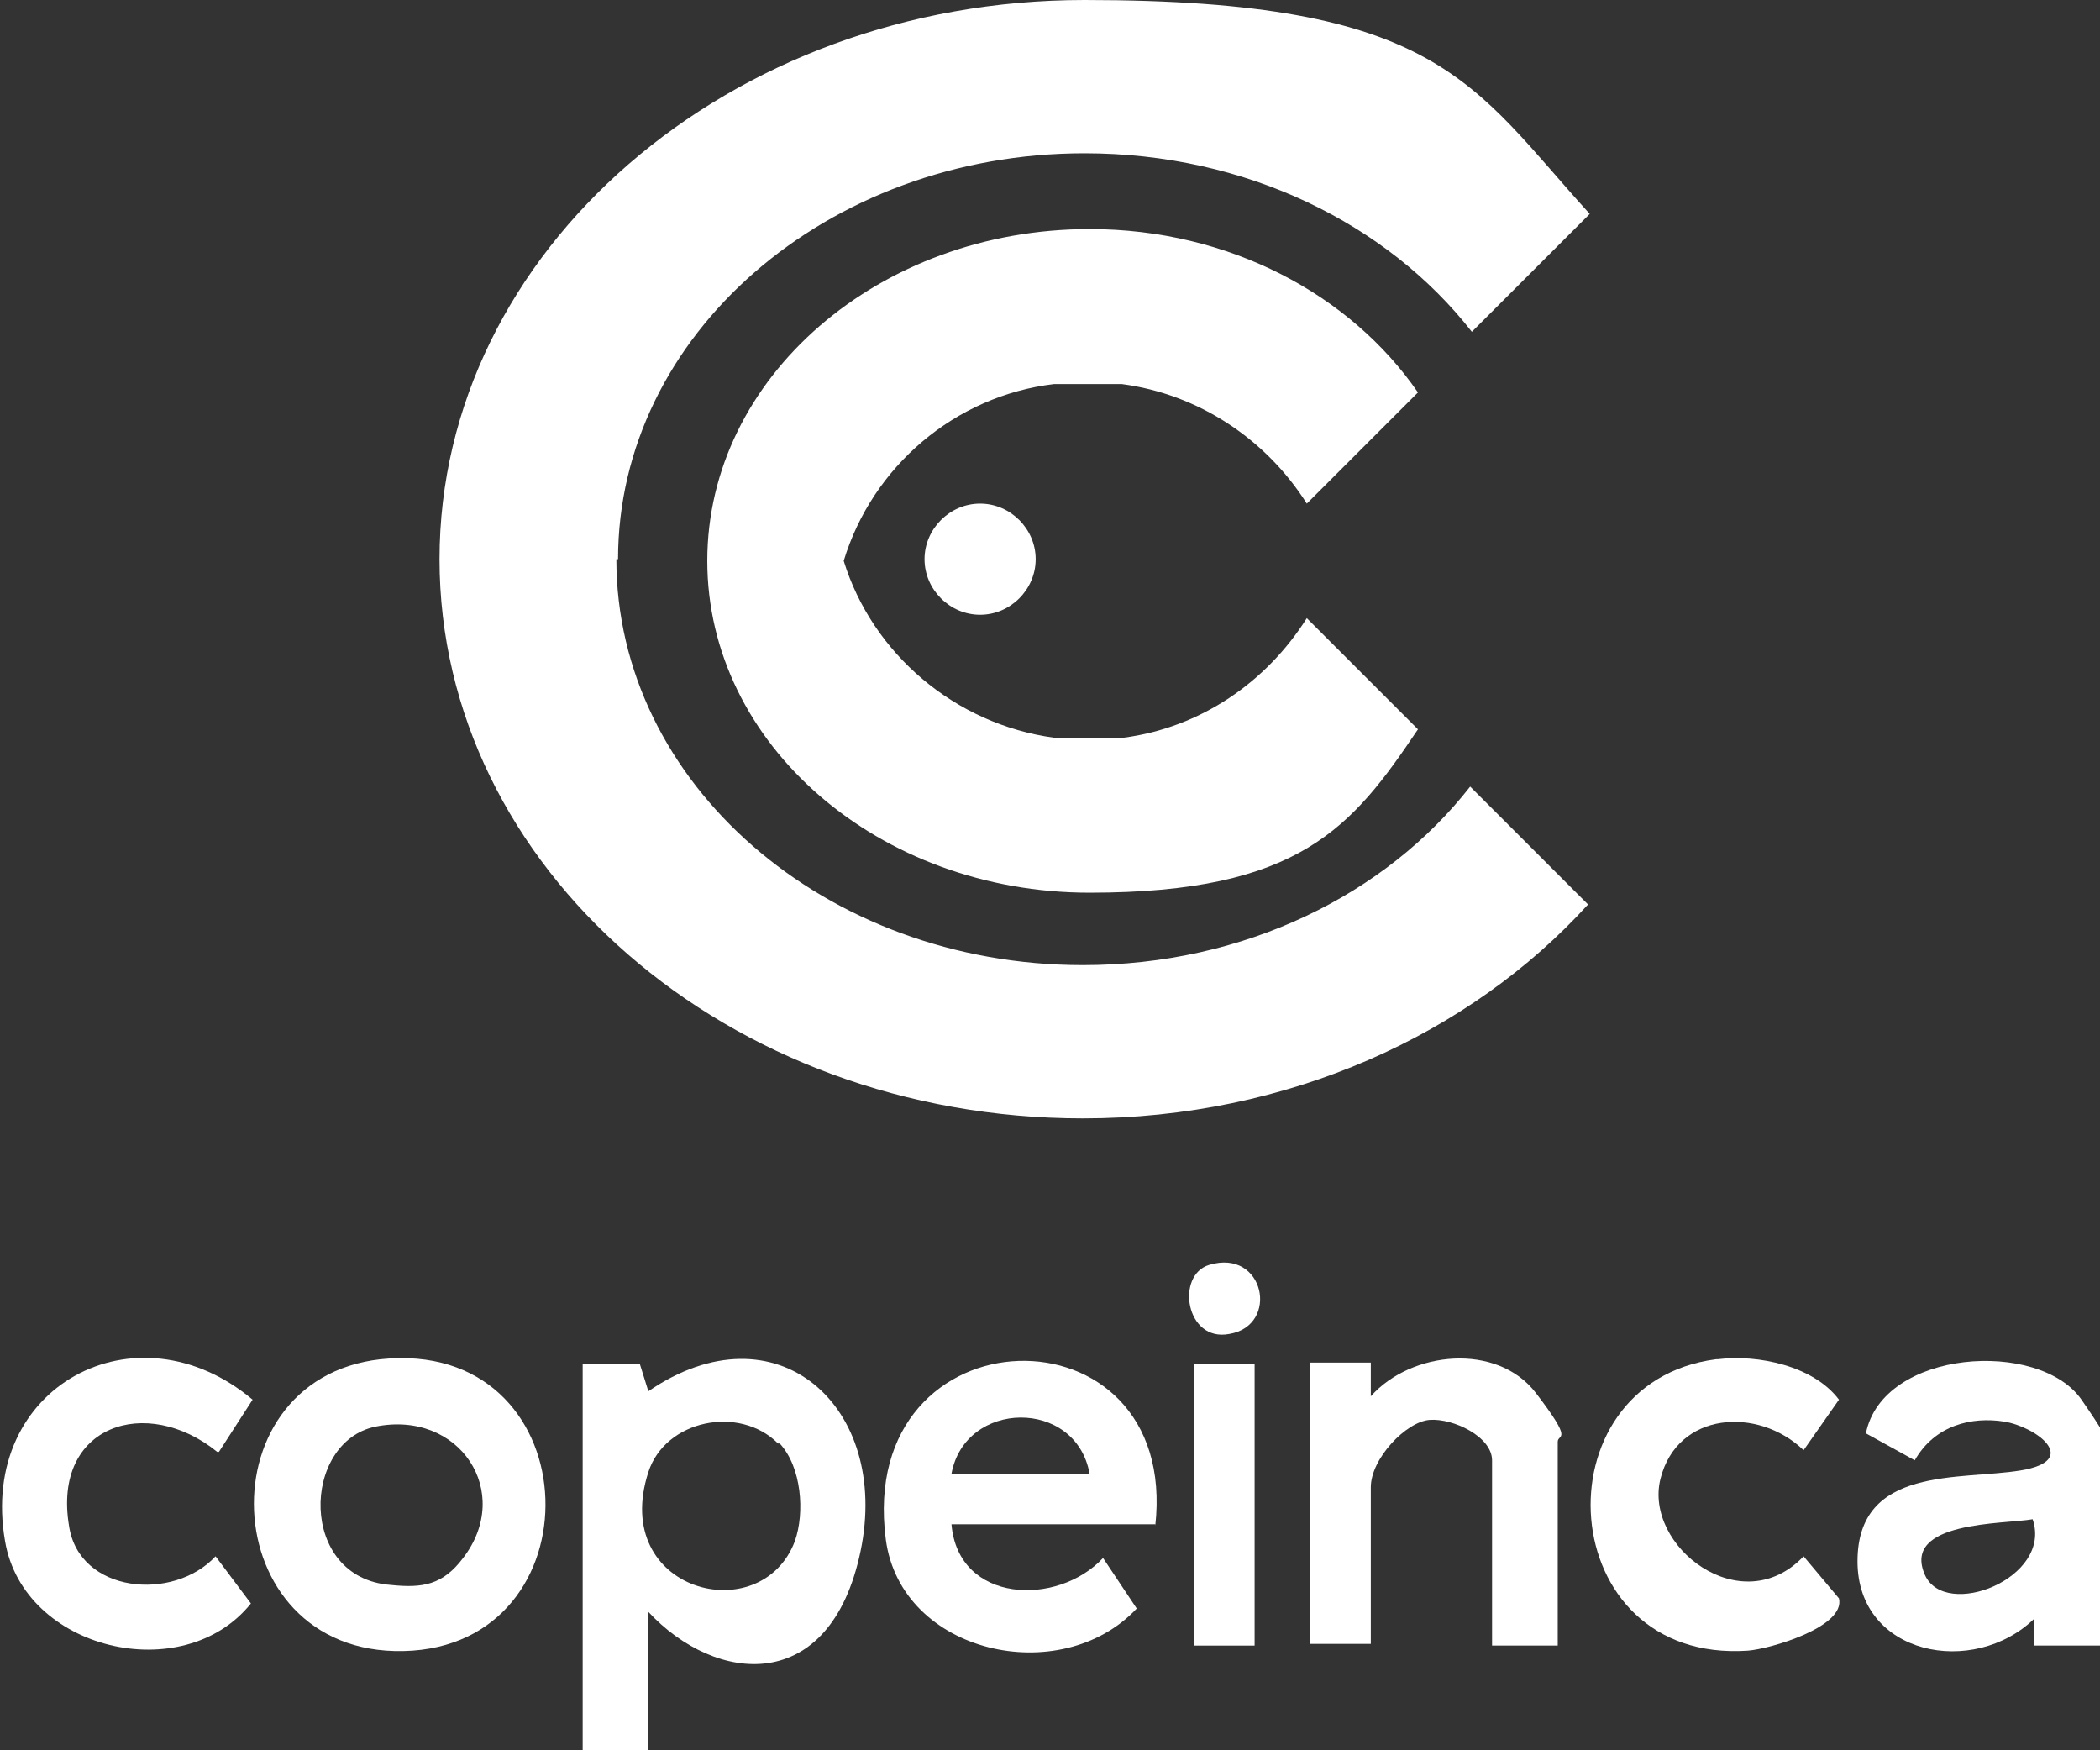 <?xml version="1.0" encoding="UTF-8"?> <svg xmlns="http://www.w3.org/2000/svg" id="Capa_1" version="1.1" viewBox="0 0 124.7 103.9"><rect x="0" y="0" width="124.7" height="103.9" fill="#333333" stroke="none"/><defs><style> .st0 { fill: #fff; } </style></defs><path class="st0" d="M36.6,33.2c0,13.3,12.4,24.1,27.7,24.1h0c9.6,0,18-4.2,23-10.6l7,7c-7,7.7-17.8,12.7-30,12.7-21.1,0-38.2-14.9-38.2-33.2S43.3,0,64.4,0s23,5,30,12.7l-7,7c-5-6.4-13.4-10.6-23-10.6-15.3,0-27.7,10.8-27.7,24.1Z"></path><path class="st0" d="M66.2,43.8c0,0-.1,0-.2,0h0c-.2,0-.3,0-.4,0-.4,0-.7,0-1.1,0s-.7,0-1.1,0c-.1,0-.3,0-.4,0h0c0,0-.1,0-.2,0,0,0-.1,0-.2,0-5.9-.8-10.8-5-12.5-10.5,1.7-5.6,6.6-9.8,12.5-10.5,0,0,.1,0,.2,0,0,0,.1,0,.2,0,.2,0,.3,0,.5,0,.4,0,.7,0,1.1,0s.7,0,1.1,0c.2,0,.3,0,.5,0,0,0,.1,0,.2,0,0,0,.1,0,.2,0,4.6.6,8.6,3.3,11,7.1l6.6-6.6c-4-5.8-11.2-9.7-19.5-9.7-12.5,0-22.7,8.8-22.7,19.7s10.2,19.7,22.7,19.7,15.6-3.9,19.5-9.7l-6.6-6.6c-2.4,3.8-6.3,6.5-10.9,7.1h-.2s0,0,0,0c0,0,0,0,0,0Z"></path><path class="st0" d="M62.8,43.8c-.1,0-.3,0-.4,0h0c.1,0,.2,0,.4,0Z"></path><path class="st0" d="M54.9,33.2c0-1.8,1.5-3.3,3.3-3.3s3.3,1.5,3.3,3.3-1.5,3.3-3.3,3.3-3.3-1.5-3.3-3.3Z"></path><g><path class="st0" d="M38.5,95.7v8.2h-3.9v-22.9h3.4s.5,1.6.5,1.6c7.6-5.2,14.4.9,12.6,9.5s-8.6,7.9-12.6,3.6ZM46.2,85.7c-2.3-2.3-6.7-1.4-7.7,1.7-2.3,7.1,6.7,9.4,8.7,4.1.6-1.7.4-4.4-.9-5.8Z"></path><path class="st0" d="M124.7,97.7h-3.9s0-1.6,0-1.6c-3.6,3.5-10.5,2.2-10.5-3.4,0-5.7,6.1-4.8,9.7-5.4s.9-2.6-1-2.9-4.1.2-5.3,2.3l-2.9-1.6c1-5,10.3-5.6,12.8-2s1.2,2.3,1.2,2.8v12ZM120.7,90.2c-1.7.3-7.8.1-6.4,3.3,1.2,2.7,7.6.2,6.4-3.3Z"></path><path class="st0" d="M68.6,90.5h-12.1c.4,4.7,6.3,4.9,9,2l2,3c-4.5,4.8-14,2.7-14.9-4.1-1.8-13.8,17.5-14.2,16-.8ZM64.7,87.5c-.8-4.5-7.4-4.4-8.2,0h8.2Z"></path><path class="st0" d="M22.6,80.7c12.3-1.3,13.1,16.5,1.9,17.3-11.7.8-12.7-16.1-1.9-17.3ZM22.3,84.7c-4.4.9-4.6,9,.9,9.4,1.9.2,3.1,0,4.3-1.6,3-3.9-.2-8.8-5.2-7.8Z"></path><path class="st0" d="M92.5,97.7h-3.9v-11c0-1.4-2.3-2.5-3.7-2.4s-3.5,2.3-3.5,4v9.3h-3.6v-16.7h3.6s0,2,0,2c2.4-2.7,7.5-3.2,9.8-.2s1.3,2.4,1.3,2.9v12Z"></path><path class="st0" d="M12.9,86.2c-4.2-3.4-9.8-1.6-8.8,4.4.6,4,6.2,4.5,8.7,1.8l2.1,2.8c-4,5-13.5,2.8-14.6-3.7-1.6-9.2,7.8-14.2,14.7-8.4l-2,3.1Z"></path><path class="st0" d="M102,80.7c2.4-.3,5.7.4,7.2,2.4l-2.1,3c-2.7-2.6-7.5-2.3-8.5,1.7s4.8,8.5,8.5,4.6l2.1,2.5c.4,1.7-4.1,3-5.4,3.1-11.6.8-12.6-15.9-1.9-17.3Z"></path><rect class="st0" x="70.9" y="81" width="3.6" height="16.7"></rect><path class="st0" d="M71.8,75.1c3.3-1,4.2,3.6,1.2,4.1-2.6.5-3.2-3.5-1.2-4.1Z"></path></g></svg> 